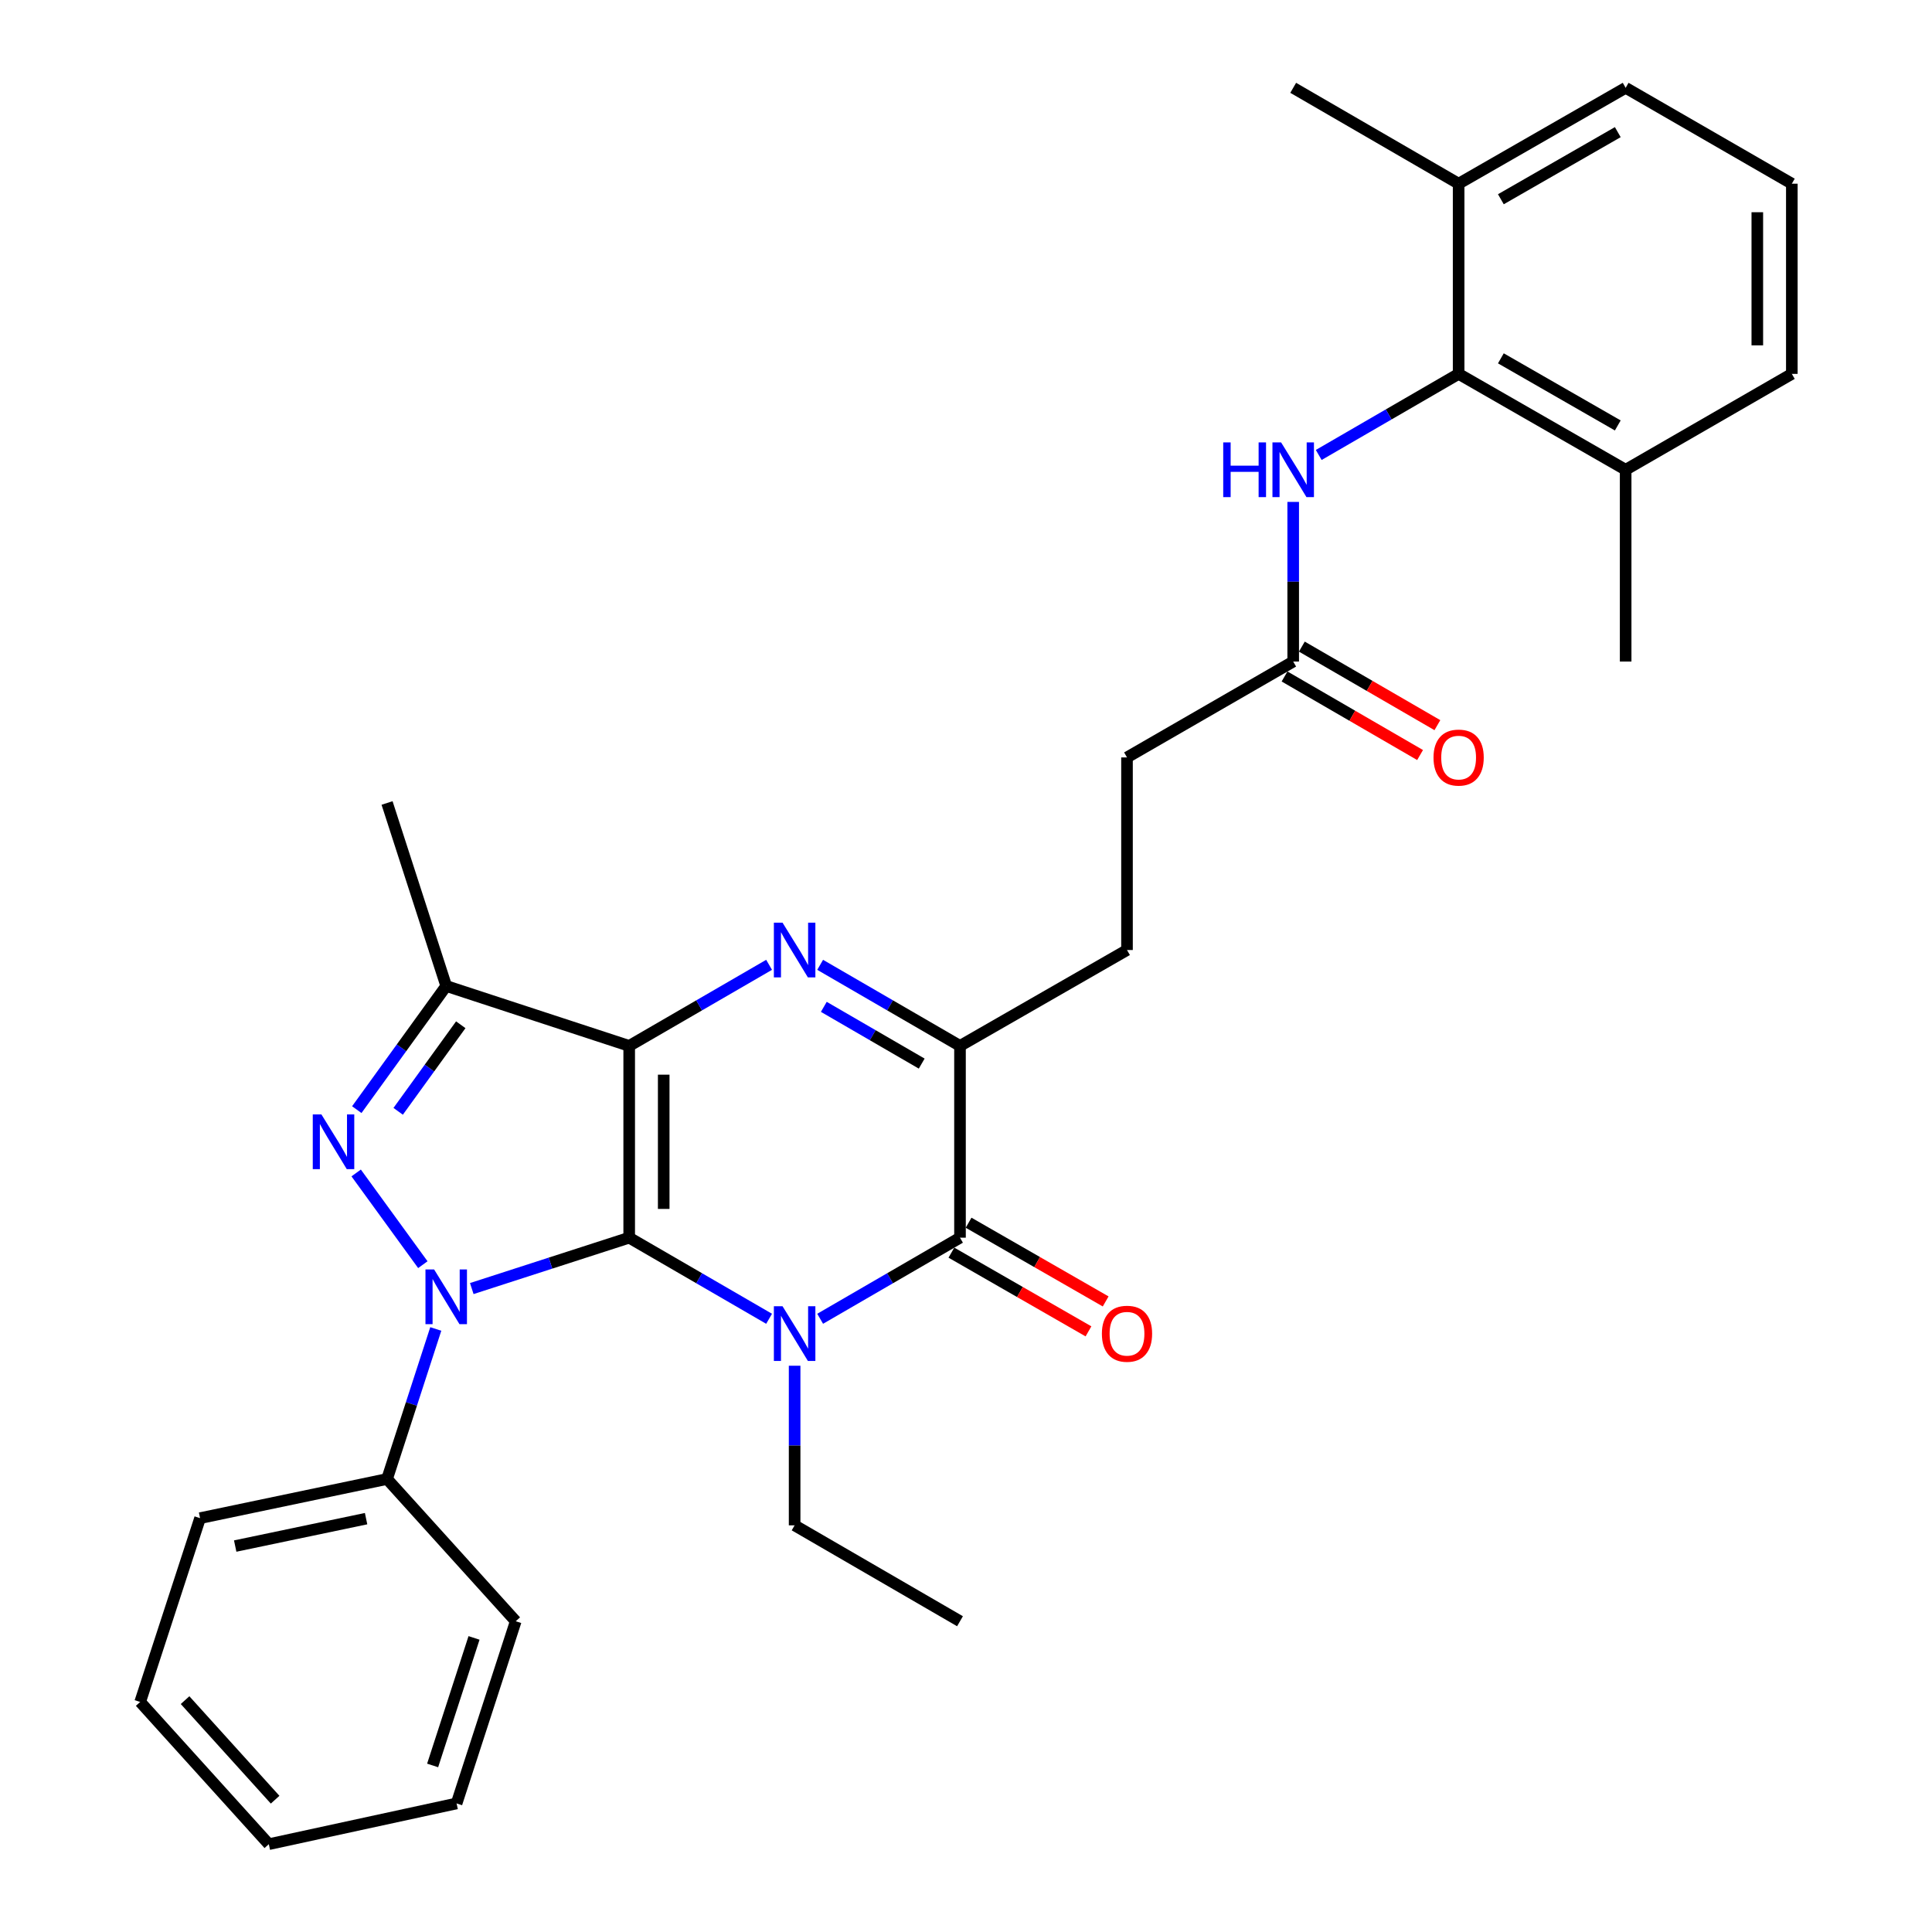 <?xml version='1.0' encoding='iso-8859-1'?>
<svg version='1.1' baseProfile='full'
              xmlns='http://www.w3.org/2000/svg'
                      xmlns:rdkit='http://www.rdkit.org/xml'
                      xmlns:xlink='http://www.w3.org/1999/xlink'
                  xml:space='preserve'
width='1000px' height='1000px' viewBox='0 0 1000 1000'>
<!-- END OF HEADER -->
<rect style='opacity:1.0;fill:#FFFFFF;stroke:none' width='1000' height='1000' x='0' y='0'> </rect>
<path class='bond-0' d='M 325.67,640.624 L 325.67,541.359' style='fill:none;fill-rule:evenodd;stroke:#000000;stroke-width:6px;stroke-linecap:butt;stroke-linejoin:miter;stroke-opacity:1' />
<path class='bond-0' d='M 343.535,625.734 L 343.535,556.249' style='fill:none;fill-rule:evenodd;stroke:#000000;stroke-width:6px;stroke-linecap:butt;stroke-linejoin:miter;stroke-opacity:1' />
<path class='bond-1' d='M 325.67,640.624 L 361.876,661.612' style='fill:none;fill-rule:evenodd;stroke:#000000;stroke-width:6px;stroke-linecap:butt;stroke-linejoin:miter;stroke-opacity:1' />
<path class='bond-1' d='M 361.876,661.612 L 398.082,682.601' style='fill:none;fill-rule:evenodd;stroke:#0000FF;stroke-width:6px;stroke-linecap:butt;stroke-linejoin:miter;stroke-opacity:1' />
<path class='bond-2' d='M 325.67,640.624 L 284.929,653.791' style='fill:none;fill-rule:evenodd;stroke:#000000;stroke-width:6px;stroke-linecap:butt;stroke-linejoin:miter;stroke-opacity:1' />
<path class='bond-2' d='M 284.929,653.791 L 244.189,666.958' style='fill:none;fill-rule:evenodd;stroke:#0000FF;stroke-width:6px;stroke-linecap:butt;stroke-linejoin:miter;stroke-opacity:1' />
<path class='bond-3' d='M 325.67,541.359 L 361.876,520.375' style='fill:none;fill-rule:evenodd;stroke:#000000;stroke-width:6px;stroke-linecap:butt;stroke-linejoin:miter;stroke-opacity:1' />
<path class='bond-3' d='M 361.876,520.375 L 398.082,499.391' style='fill:none;fill-rule:evenodd;stroke:#0000FF;stroke-width:6px;stroke-linecap:butt;stroke-linejoin:miter;stroke-opacity:1' />
<path class='bond-6' d='M 325.67,541.359 L 230.961,510.342' style='fill:none;fill-rule:evenodd;stroke:#000000;stroke-width:6px;stroke-linecap:butt;stroke-linejoin:miter;stroke-opacity:1' />
<path class='bond-5' d='M 424.51,682.598 L 460.702,661.611' style='fill:none;fill-rule:evenodd;stroke:#0000FF;stroke-width:6px;stroke-linecap:butt;stroke-linejoin:miter;stroke-opacity:1' />
<path class='bond-5' d='M 460.702,661.611 L 496.893,640.624' style='fill:none;fill-rule:evenodd;stroke:#000000;stroke-width:6px;stroke-linecap:butt;stroke-linejoin:miter;stroke-opacity:1' />
<path class='bond-17' d='M 411.296,706.902 L 411.296,748.209' style='fill:none;fill-rule:evenodd;stroke:#0000FF;stroke-width:6px;stroke-linecap:butt;stroke-linejoin:miter;stroke-opacity:1' />
<path class='bond-17' d='M 411.296,748.209 L 411.296,789.515' style='fill:none;fill-rule:evenodd;stroke:#000000;stroke-width:6px;stroke-linecap:butt;stroke-linejoin:miter;stroke-opacity:1' />
<path class='bond-4' d='M 218.864,654.594 L 184.352,607.122' style='fill:none;fill-rule:evenodd;stroke:#0000FF;stroke-width:6px;stroke-linecap:butt;stroke-linejoin:miter;stroke-opacity:1' />
<path class='bond-11' d='M 225.558,687.872 L 212.949,726.699' style='fill:none;fill-rule:evenodd;stroke:#0000FF;stroke-width:6px;stroke-linecap:butt;stroke-linejoin:miter;stroke-opacity:1' />
<path class='bond-11' d='M 212.949,726.699 L 200.341,765.525' style='fill:none;fill-rule:evenodd;stroke:#000000;stroke-width:6px;stroke-linecap:butt;stroke-linejoin:miter;stroke-opacity:1' />
<path class='bond-32' d='M 424.51,499.393 L 460.702,520.376' style='fill:none;fill-rule:evenodd;stroke:#0000FF;stroke-width:6px;stroke-linecap:butt;stroke-linejoin:miter;stroke-opacity:1' />
<path class='bond-32' d='M 460.702,520.376 L 496.893,541.359' style='fill:none;fill-rule:evenodd;stroke:#000000;stroke-width:6px;stroke-linecap:butt;stroke-linejoin:miter;stroke-opacity:1' />
<path class='bond-32' d='M 426.406,521.144 L 451.741,535.832' style='fill:none;fill-rule:evenodd;stroke:#0000FF;stroke-width:6px;stroke-linecap:butt;stroke-linejoin:miter;stroke-opacity:1' />
<path class='bond-32' d='M 451.741,535.832 L 477.075,550.52' style='fill:none;fill-rule:evenodd;stroke:#000000;stroke-width:6px;stroke-linecap:butt;stroke-linejoin:miter;stroke-opacity:1' />
<path class='bond-31' d='M 184.67,574.348 L 207.815,542.345' style='fill:none;fill-rule:evenodd;stroke:#0000FF;stroke-width:6px;stroke-linecap:butt;stroke-linejoin:miter;stroke-opacity:1' />
<path class='bond-31' d='M 207.815,542.345 L 230.961,510.342' style='fill:none;fill-rule:evenodd;stroke:#000000;stroke-width:6px;stroke-linecap:butt;stroke-linejoin:miter;stroke-opacity:1' />
<path class='bond-31' d='M 206.09,575.217 L 222.292,552.815' style='fill:none;fill-rule:evenodd;stroke:#0000FF;stroke-width:6px;stroke-linecap:butt;stroke-linejoin:miter;stroke-opacity:1' />
<path class='bond-31' d='M 222.292,552.815 L 238.494,530.413' style='fill:none;fill-rule:evenodd;stroke:#000000;stroke-width:6px;stroke-linecap:butt;stroke-linejoin:miter;stroke-opacity:1' />
<path class='bond-7' d='M 496.893,640.624 L 496.893,541.359' style='fill:none;fill-rule:evenodd;stroke:#000000;stroke-width:6px;stroke-linecap:butt;stroke-linejoin:miter;stroke-opacity:1' />
<path class='bond-12' d='M 492.445,648.37 L 527.919,668.741' style='fill:none;fill-rule:evenodd;stroke:#000000;stroke-width:6px;stroke-linecap:butt;stroke-linejoin:miter;stroke-opacity:1' />
<path class='bond-12' d='M 527.919,668.741 L 563.394,689.111' style='fill:none;fill-rule:evenodd;stroke:#FF0000;stroke-width:6px;stroke-linecap:butt;stroke-linejoin:miter;stroke-opacity:1' />
<path class='bond-12' d='M 501.342,632.877 L 536.816,653.248' style='fill:none;fill-rule:evenodd;stroke:#000000;stroke-width:6px;stroke-linecap:butt;stroke-linejoin:miter;stroke-opacity:1' />
<path class='bond-12' d='M 536.816,653.248 L 572.29,673.618' style='fill:none;fill-rule:evenodd;stroke:#FF0000;stroke-width:6px;stroke-linecap:butt;stroke-linejoin:miter;stroke-opacity:1' />
<path class='bond-19' d='M 230.961,510.342 L 200.341,415.624' style='fill:none;fill-rule:evenodd;stroke:#000000;stroke-width:6px;stroke-linecap:butt;stroke-linejoin:miter;stroke-opacity:1' />
<path class='bond-13' d='M 496.893,541.359 L 583.334,491.732' style='fill:none;fill-rule:evenodd;stroke:#000000;stroke-width:6px;stroke-linecap:butt;stroke-linejoin:miter;stroke-opacity:1' />
<path class='bond-8' d='M 754.985,193.522 L 718.778,214.507' style='fill:none;fill-rule:evenodd;stroke:#000000;stroke-width:6px;stroke-linecap:butt;stroke-linejoin:miter;stroke-opacity:1' />
<path class='bond-8' d='M 718.778,214.507 L 682.572,235.491' style='fill:none;fill-rule:evenodd;stroke:#0000FF;stroke-width:6px;stroke-linecap:butt;stroke-linejoin:miter;stroke-opacity:1' />
<path class='bond-14' d='M 754.985,193.522 L 841.435,243.149' style='fill:none;fill-rule:evenodd;stroke:#000000;stroke-width:6px;stroke-linecap:butt;stroke-linejoin:miter;stroke-opacity:1' />
<path class='bond-14' d='M 776.847,185.472 L 837.362,220.211' style='fill:none;fill-rule:evenodd;stroke:#000000;stroke-width:6px;stroke-linecap:butt;stroke-linejoin:miter;stroke-opacity:1' />
<path class='bond-15' d='M 754.985,193.522 L 754.985,95.082' style='fill:none;fill-rule:evenodd;stroke:#000000;stroke-width:6px;stroke-linecap:butt;stroke-linejoin:miter;stroke-opacity:1' />
<path class='bond-9' d='M 669.358,259.791 L 669.358,301.102' style='fill:none;fill-rule:evenodd;stroke:#0000FF;stroke-width:6px;stroke-linecap:butt;stroke-linejoin:miter;stroke-opacity:1' />
<path class='bond-9' d='M 669.358,301.102 L 669.358,342.414' style='fill:none;fill-rule:evenodd;stroke:#000000;stroke-width:6px;stroke-linecap:butt;stroke-linejoin:miter;stroke-opacity:1' />
<path class='bond-10' d='M 669.358,342.414 L 583.334,392.041' style='fill:none;fill-rule:evenodd;stroke:#000000;stroke-width:6px;stroke-linecap:butt;stroke-linejoin:miter;stroke-opacity:1' />
<path class='bond-16' d='M 664.878,350.142 L 699.955,370.472' style='fill:none;fill-rule:evenodd;stroke:#000000;stroke-width:6px;stroke-linecap:butt;stroke-linejoin:miter;stroke-opacity:1' />
<path class='bond-16' d='M 699.955,370.472 L 735.031,390.801' style='fill:none;fill-rule:evenodd;stroke:#FF0000;stroke-width:6px;stroke-linecap:butt;stroke-linejoin:miter;stroke-opacity:1' />
<path class='bond-16' d='M 673.837,334.685 L 708.913,355.014' style='fill:none;fill-rule:evenodd;stroke:#000000;stroke-width:6px;stroke-linecap:butt;stroke-linejoin:miter;stroke-opacity:1' />
<path class='bond-16' d='M 708.913,355.014 L 743.99,375.344' style='fill:none;fill-rule:evenodd;stroke:#FF0000;stroke-width:6px;stroke-linecap:butt;stroke-linejoin:miter;stroke-opacity:1' />
<path class='bond-23' d='M 200.341,765.525 L 103.558,785.793' style='fill:none;fill-rule:evenodd;stroke:#000000;stroke-width:6px;stroke-linecap:butt;stroke-linejoin:miter;stroke-opacity:1' />
<path class='bond-23' d='M 189.486,786.052 L 121.737,800.239' style='fill:none;fill-rule:evenodd;stroke:#000000;stroke-width:6px;stroke-linecap:butt;stroke-linejoin:miter;stroke-opacity:1' />
<path class='bond-24' d='M 200.341,765.525 L 266.941,839.152' style='fill:none;fill-rule:evenodd;stroke:#000000;stroke-width:6px;stroke-linecap:butt;stroke-linejoin:miter;stroke-opacity:1' />
<path class='bond-18' d='M 583.334,491.732 L 583.334,392.041' style='fill:none;fill-rule:evenodd;stroke:#000000;stroke-width:6px;stroke-linecap:butt;stroke-linejoin:miter;stroke-opacity:1' />
<path class='bond-22' d='M 841.435,243.149 L 927.449,193.522' style='fill:none;fill-rule:evenodd;stroke:#000000;stroke-width:6px;stroke-linecap:butt;stroke-linejoin:miter;stroke-opacity:1' />
<path class='bond-26' d='M 841.435,243.149 L 841.435,342.414' style='fill:none;fill-rule:evenodd;stroke:#000000;stroke-width:6px;stroke-linecap:butt;stroke-linejoin:miter;stroke-opacity:1' />
<path class='bond-21' d='M 754.985,95.082 L 841.435,45.455' style='fill:none;fill-rule:evenodd;stroke:#000000;stroke-width:6px;stroke-linecap:butt;stroke-linejoin:miter;stroke-opacity:1' />
<path class='bond-21' d='M 776.847,103.132 L 837.362,68.393' style='fill:none;fill-rule:evenodd;stroke:#000000;stroke-width:6px;stroke-linecap:butt;stroke-linejoin:miter;stroke-opacity:1' />
<path class='bond-25' d='M 754.985,95.082 L 669.358,45.455' style='fill:none;fill-rule:evenodd;stroke:#000000;stroke-width:6px;stroke-linecap:butt;stroke-linejoin:miter;stroke-opacity:1' />
<path class='bond-27' d='M 411.296,789.515 L 496.893,839.152' style='fill:none;fill-rule:evenodd;stroke:#000000;stroke-width:6px;stroke-linecap:butt;stroke-linejoin:miter;stroke-opacity:1' />
<path class='bond-20' d='M 927.449,95.082 L 841.435,45.455' style='fill:none;fill-rule:evenodd;stroke:#000000;stroke-width:6px;stroke-linecap:butt;stroke-linejoin:miter;stroke-opacity:1' />
<path class='bond-34' d='M 927.449,95.082 L 927.449,193.522' style='fill:none;fill-rule:evenodd;stroke:#000000;stroke-width:6px;stroke-linecap:butt;stroke-linejoin:miter;stroke-opacity:1' />
<path class='bond-34' d='M 909.583,109.848 L 909.583,178.756' style='fill:none;fill-rule:evenodd;stroke:#000000;stroke-width:6px;stroke-linecap:butt;stroke-linejoin:miter;stroke-opacity:1' />
<path class='bond-28' d='M 103.558,785.793 L 72.551,880.928' style='fill:none;fill-rule:evenodd;stroke:#000000;stroke-width:6px;stroke-linecap:butt;stroke-linejoin:miter;stroke-opacity:1' />
<path class='bond-29' d='M 266.941,839.152 L 236.331,933.454' style='fill:none;fill-rule:evenodd;stroke:#000000;stroke-width:6px;stroke-linecap:butt;stroke-linejoin:miter;stroke-opacity:1' />
<path class='bond-29' d='M 245.356,847.782 L 223.929,913.793' style='fill:none;fill-rule:evenodd;stroke:#000000;stroke-width:6px;stroke-linecap:butt;stroke-linejoin:miter;stroke-opacity:1' />
<path class='bond-33' d='M 72.551,880.928 L 139.141,954.545' style='fill:none;fill-rule:evenodd;stroke:#000000;stroke-width:6px;stroke-linecap:butt;stroke-linejoin:miter;stroke-opacity:1' />
<path class='bond-33' d='M 95.789,879.986 L 142.402,931.518' style='fill:none;fill-rule:evenodd;stroke:#000000;stroke-width:6px;stroke-linecap:butt;stroke-linejoin:miter;stroke-opacity:1' />
<path class='bond-30' d='M 236.331,933.454 L 139.141,954.545' style='fill:none;fill-rule:evenodd;stroke:#000000;stroke-width:6px;stroke-linecap:butt;stroke-linejoin:miter;stroke-opacity:1' />
<path  class='atom-2' d='M 405.036 676.101
L 414.316 691.101
Q 415.236 692.581, 416.716 695.261
Q 418.196 697.941, 418.276 698.101
L 418.276 676.101
L 422.036 676.101
L 422.036 704.421
L 418.156 704.421
L 408.196 688.021
Q 407.036 686.101, 405.796 683.901
Q 404.596 681.701, 404.236 681.021
L 404.236 704.421
L 400.556 704.421
L 400.556 676.101
L 405.036 676.101
' fill='#0000FF'/>
<path  class='atom-3' d='M 224.701 657.074
L 233.981 672.074
Q 234.901 673.554, 236.381 676.234
Q 237.861 678.914, 237.941 679.074
L 237.941 657.074
L 241.701 657.074
L 241.701 685.394
L 237.821 685.394
L 227.861 668.994
Q 226.701 667.074, 225.461 664.874
Q 224.261 662.674, 223.901 661.994
L 223.901 685.394
L 220.221 685.394
L 220.221 657.074
L 224.701 657.074
' fill='#0000FF'/>
<path  class='atom-4' d='M 405.036 477.572
L 414.316 492.572
Q 415.236 494.052, 416.716 496.732
Q 418.196 499.412, 418.276 499.572
L 418.276 477.572
L 422.036 477.572
L 422.036 505.892
L 418.156 505.892
L 408.196 489.492
Q 407.036 487.572, 405.796 485.372
Q 404.596 483.172, 404.236 482.492
L 404.236 505.892
L 400.556 505.892
L 400.556 477.572
L 405.036 477.572
' fill='#0000FF'/>
<path  class='atom-5' d='M 166.369 576.836
L 175.649 591.836
Q 176.569 593.316, 178.049 595.996
Q 179.529 598.676, 179.609 598.836
L 179.609 576.836
L 183.369 576.836
L 183.369 605.156
L 179.489 605.156
L 169.529 588.756
Q 168.369 586.836, 167.129 584.636
Q 165.929 582.436, 165.569 581.756
L 165.569 605.156
L 161.889 605.156
L 161.889 576.836
L 166.369 576.836
' fill='#0000FF'/>
<path  class='atom-10' d='M 633.138 228.989
L 636.978 228.989
L 636.978 241.029
L 651.458 241.029
L 651.458 228.989
L 655.298 228.989
L 655.298 257.309
L 651.458 257.309
L 651.458 244.229
L 636.978 244.229
L 636.978 257.309
L 633.138 257.309
L 633.138 228.989
' fill='#0000FF'/>
<path  class='atom-10' d='M 663.098 228.989
L 672.378 243.989
Q 673.298 245.469, 674.778 248.149
Q 676.258 250.829, 676.338 250.989
L 676.338 228.989
L 680.098 228.989
L 680.098 257.309
L 676.218 257.309
L 666.258 240.909
Q 665.098 238.989, 663.858 236.789
Q 662.658 234.589, 662.298 233.909
L 662.298 257.309
L 658.618 257.309
L 658.618 228.989
L 663.098 228.989
' fill='#0000FF'/>
<path  class='atom-13' d='M 570.334 690.341
Q 570.334 683.541, 573.694 679.741
Q 577.054 675.941, 583.334 675.941
Q 589.614 675.941, 592.974 679.741
Q 596.334 683.541, 596.334 690.341
Q 596.334 697.221, 592.934 701.141
Q 589.534 705.021, 583.334 705.021
Q 577.094 705.021, 573.694 701.141
Q 570.334 697.261, 570.334 690.341
M 583.334 701.821
Q 587.654 701.821, 589.974 698.941
Q 592.334 696.021, 592.334 690.341
Q 592.334 684.781, 589.974 681.981
Q 587.654 679.141, 583.334 679.141
Q 579.014 679.141, 576.654 681.941
Q 574.334 684.741, 574.334 690.341
Q 574.334 696.061, 576.654 698.941
Q 579.014 701.821, 583.334 701.821
' fill='#FF0000'/>
<path  class='atom-17' d='M 741.985 392.121
Q 741.985 385.321, 745.345 381.521
Q 748.705 377.721, 754.985 377.721
Q 761.265 377.721, 764.625 381.521
Q 767.985 385.321, 767.985 392.121
Q 767.985 399.001, 764.585 402.921
Q 761.185 406.801, 754.985 406.801
Q 748.745 406.801, 745.345 402.921
Q 741.985 399.041, 741.985 392.121
M 754.985 403.601
Q 759.305 403.601, 761.625 400.721
Q 763.985 397.801, 763.985 392.121
Q 763.985 386.561, 761.625 383.761
Q 759.305 380.921, 754.985 380.921
Q 750.665 380.921, 748.305 383.721
Q 745.985 386.521, 745.985 392.121
Q 745.985 397.841, 748.305 400.721
Q 750.665 403.601, 754.985 403.601
' fill='#FF0000'/>
</svg>
